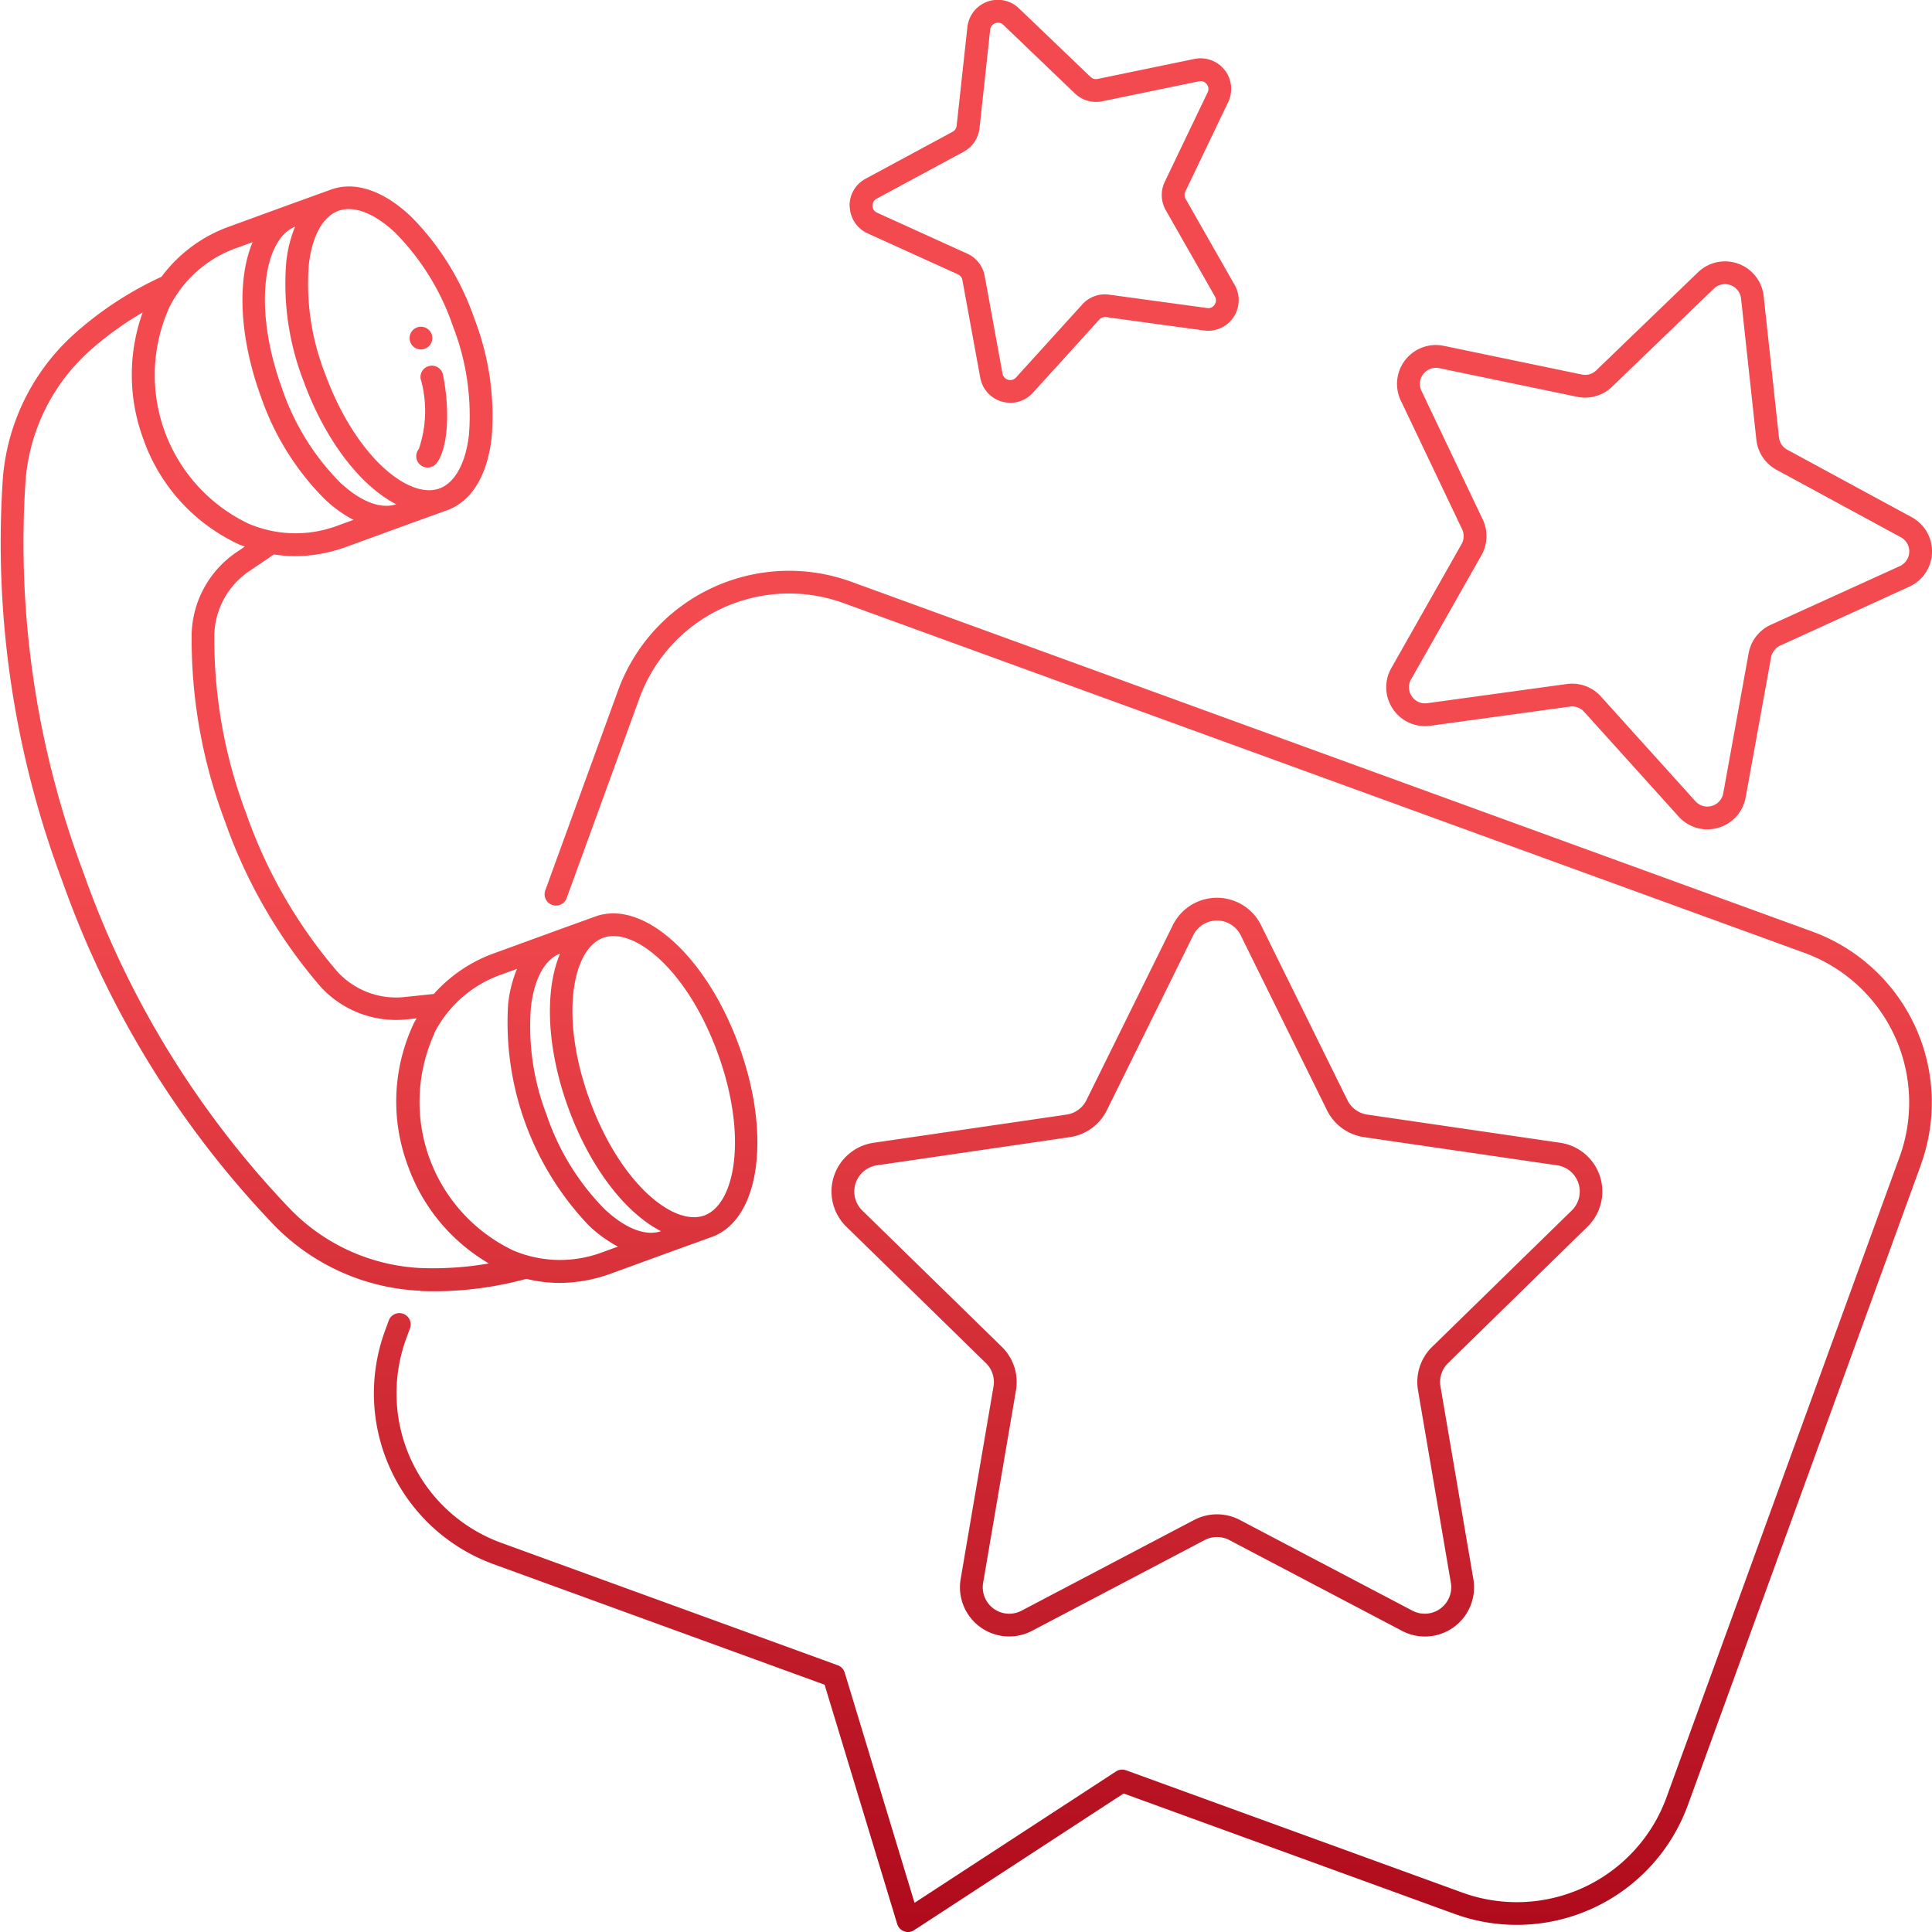 <svg xmlns="http://www.w3.org/2000/svg" xmlns:xlink="http://www.w3.org/1999/xlink" width="100" height="100" viewBox="0 0 100 100"><defs><linearGradient id="a" x1="0.5" x2="0.5" y2="1" gradientUnits="objectBoundingBox"><stop offset="0" stop-color="#f24a4e"/><stop offset="0.448" stop-color="#f24a4e"/><stop offset="1" stop-color="#ae0a1b"/></linearGradient></defs><path d="M99.431,60.276,87.359,93.442A9.423,9.423,0,0,1,75.3,99.067L58.159,92.83,47.322,99.9A.591.591,0,0,1,47,100a.581.581,0,0,1-.2-.036.588.588,0,0,1-.362-.382L42.681,87.2,25.546,80.96A9.41,9.41,0,0,1,19.92,68.9l.22-.6a.588.588,0,0,1,1.1.4l-.22.6a8.236,8.236,0,0,0,4.923,10.555L43.36,86.192a.587.587,0,0,1,.362.382l3.614,11.915,10.427-6.8a.587.587,0,0,1,.522-.06L75.7,97.962A8.246,8.246,0,0,0,86.254,93.04L98.325,59.874A8.245,8.245,0,0,0,93.4,49.319L43.653,31.212A8.245,8.245,0,0,0,33.1,36.133L29.33,46.484a.588.588,0,0,1-1.106-.4l3.768-10.351a9.422,9.422,0,0,1,12.063-5.625L93.8,48.214a9.422,9.422,0,0,1,5.626,12.062M21.759,66.809a11.261,11.261,0,0,1-7.527-3.349A49.686,49.686,0,0,1,3.213,45.572,49.72,49.72,0,0,1,.147,24.76a11.264,11.264,0,0,1,3.612-7.4,18.157,18.157,0,0,1,4.6-3.035,7.532,7.532,0,0,1,3.53-2.608l3.017-1.1h0l2.211-.8c1.253-.458,2.734.04,4.167,1.4a13.933,13.933,0,0,1,3.273,5.286,13.913,13.913,0,0,1,.89,6.153c-.225,1.961-1.04,3.291-2.294,3.748l-2.211.8h0l-3.017,1.1a7.822,7.822,0,0,1-2.675.482,7.231,7.231,0,0,1-1.072-.089l-1.269.858a4.11,4.11,0,0,0-1.814,3.248,25.482,25.482,0,0,0,1.647,9.3,25.473,25.473,0,0,0,4.714,8.181,4.113,4.113,0,0,0,3.477,1.322l1.521-.159a7.634,7.634,0,0,1,3.125-2.108l3.018-1.1,2.211-.8c2.477-.9,5.747,2.032,7.44,6.682s1.076,9-1.4,9.9l-2.211.8-3.017,1.1a7.824,7.824,0,0,1-2.675.481,7.131,7.131,0,0,1-1.7-.211,18.135,18.135,0,0,1-4.775.644q-.352,0-.7-.014m6.536-9.082a12.738,12.738,0,0,0,2.977,4.834c1.066,1.009,2.129,1.426,2.93,1.152-1.834-.941-3.669-3.279-4.8-6.388s-1.225-6.082-.424-7.981c-.79.3-1.34,1.307-1.508,2.768a12.735,12.735,0,0,0,.826,5.616m2.912-9.2c-1.6.583-2.265,4.1-.7,8.393s4.334,6.559,5.933,5.979,2.266-4.095.7-8.393-4.328-6.559-5.932-5.979m-8.736,4.955A8.52,8.52,0,0,0,26.56,64.72a6.209,6.209,0,0,0,4.649.084l.776-.282a6.7,6.7,0,0,1-1.523-1.107A15.234,15.234,0,0,1,26.3,51.976a6.676,6.676,0,0,1,.457-1.828l-.779.284a6.2,6.2,0,0,0-3.506,3.052M14.6,20.113a12.75,12.75,0,0,0,2.977,4.834c1.065,1.008,2.129,1.425,2.929,1.151-1.833-.941-3.668-3.279-4.8-6.388h0a13.921,13.921,0,0,1-.889-6.153,6.685,6.685,0,0,1,.455-1.823c-1.579.617-2.225,4.108-.671,8.378m2.912-9.2c-.8.292-1.358,1.3-1.528,2.777a12.75,12.75,0,0,0,.827,5.616c1.565,4.3,4.334,6.559,5.932,5.978.8-.292,1.358-1.3,1.528-2.777a12.738,12.738,0,0,0-.826-5.616,12.736,12.736,0,0,0-2.977-4.833c-1.077-1.019-2.152-1.437-2.955-1.145M8.781,15.871a8.52,8.52,0,0,0,4.09,11.236,6.2,6.2,0,0,0,4.647.083l.777-.282A6.709,6.709,0,0,1,16.772,25.8,13.933,13.933,0,0,1,13.5,20.516c-1.133-3.112-1.227-6.085-.424-7.984l-.787.287a6.2,6.2,0,0,0-3.507,3.052m6.283,46.756a10.089,10.089,0,0,0,6.74,3.006,16.9,16.9,0,0,0,3.5-.238,9.555,9.555,0,0,1-4.192-5.055,9.458,9.458,0,0,1,.307-7.376c.043-.088.1-.17.142-.255l-.505.053a5.3,5.3,0,0,1-4.473-1.7,26.664,26.664,0,0,1-4.945-8.565,26.676,26.676,0,0,1-1.718-9.74,5.291,5.291,0,0,1,2.331-4.182l.421-.285c-.091-.035-.184-.064-.273-.1a9.454,9.454,0,0,1-4.977-5.455,9.554,9.554,0,0,1-.039-6.564,16.97,16.97,0,0,0-2.83,2.064,10.087,10.087,0,0,0-3.231,6.635,48.5,48.5,0,0,0,2.99,20.281A48.529,48.529,0,0,0,15.064,62.627m6.715-43a6.089,6.089,0,0,1-.1,3.611.588.588,0,0,0,.908.748c.5-.6.776-2.373.343-4.585a.588.588,0,0,0-1.155.226m22.2-8.932a1.572,1.572,0,0,1,.83-1.446l4.5-2.428a.4.4,0,0,0,.211-.314l.555-5.094A1.582,1.582,0,0,1,52.75.44l3.7,3.545a.408.408,0,0,0,.363.1l5.01-1.035a1.582,1.582,0,0,1,1.747,2.233L61.352,9.915a.408.408,0,0,0,.014.376l2.542,4.462a1.583,1.583,0,0,1-1.589,2.351l-5.065-.692a.4.4,0,0,0-.355.129l-3.434,3.785a1.57,1.57,0,0,1-1.167.521,1.611,1.611,0,0,1-.439-.062,1.573,1.573,0,0,1-1.122-1.238L49.814,14.5a.4.4,0,0,0-.231-.3L44.91,12.079a1.571,1.571,0,0,1-.927-1.386m1.175-.04a.4.4,0,0,0,.238.355l4.672,2.121a1.581,1.581,0,0,1,.9,1.156l.922,5.052a.405.405,0,0,0,.7.2l3.434-3.786a1.569,1.569,0,0,1,1.387-.5l5.064.691a.377.377,0,0,0,.391-.175.394.394,0,0,0,.016-.428l-2.542-4.462a1.582,1.582,0,0,1-.052-1.467L62.507,4.78a.394.394,0,0,0-.046-.425.4.4,0,0,0-.4-.148L57.05,5.242a1.582,1.582,0,0,1-1.415-.408l-3.7-3.545a.387.387,0,0,0-.274-.114.424.424,0,0,0-.146.026.4.4,0,0,0-.264.337L50.7,6.632a1.58,1.58,0,0,1-.822,1.221l-4.5,2.428a.4.4,0,0,0-.214.371m29.788,59.9a1.369,1.369,0,0,0-.393,1.211l1.7,9.961a2.544,2.544,0,0,1-3.7,2.683l-8.93-4.695a1.376,1.376,0,0,0-1.275,0l-8.93,4.695a2.547,2.547,0,0,1-3.7-2.683l1.7-9.961a1.369,1.369,0,0,0-.393-1.211l-7.226-7.061a2.547,2.547,0,0,1,1.412-4.342l9.986-1.458a1.37,1.37,0,0,0,1.031-.75l4.47-9.054a2.547,2.547,0,0,1,4.568,0l4.469,9.054a1.373,1.373,0,0,0,1.031.75l9.986,1.458a2.547,2.547,0,0,1,1.412,4.342Zm-.822-.842,7.226-7.059a1.371,1.371,0,0,0-.76-2.336L70.6,58.857a2.546,2.546,0,0,1-1.916-1.393L64.219,48.41a1.371,1.371,0,0,0-2.458,0l-4.47,9.054a2.546,2.546,0,0,1-1.916,1.393L45.39,60.316a1.371,1.371,0,0,0-.76,2.336l7.226,7.06a2.546,2.546,0,0,1,.731,2.25l-1.7,9.961a1.37,1.37,0,0,0,1.989,1.444l8.93-4.694a2.545,2.545,0,0,1,2.371,0l8.93,4.694a1.371,1.371,0,0,0,1.989-1.444l-1.7-9.961a2.548,2.548,0,0,1,.731-2.251M72.1,36.7a2,2,0,0,1-.086-2.12l3.636-6.419a.836.836,0,0,0,.027-.771l-3.17-6.654A2.011,2.011,0,0,1,74.733,17.9l7.141,1.484a.827.827,0,0,0,.749-.216l5.268-5.078h0a2.012,2.012,0,0,1,3.395,1.232l.792,7.311a.834.834,0,0,0,.432.644l6.437,3.49a2.011,2.011,0,0,1-.124,3.6l-6.678,3.047a.834.834,0,0,0-.475.61l-1.315,7.249a2,2,0,0,1-1.428,1.575,2.059,2.059,0,0,1-.556.078,2,2,0,0,1-1.487-.665l-4.891-5.421a.837.837,0,0,0-.733-.268l-7.222.992A2,2,0,0,1,72.1,36.7m.974-.661a.825.825,0,0,0,.8.358l7.222-.993a1.968,1.968,0,0,1,.275-.019,2.006,2.006,0,0,1,1.492.664l4.891,5.422a.835.835,0,0,0,1.441-.411l1.314-7.249a2.012,2.012,0,0,1,1.144-1.471L98.336,29.3a.835.835,0,0,0,.051-1.493L91.95,24.313a2.012,2.012,0,0,1-1.041-1.551l-.792-7.311a.835.835,0,0,0-1.409-.511L83.44,20.017a2.013,2.013,0,0,1-1.8.522l-7.141-1.484a.834.834,0,0,0-.924,1.175l3.17,6.655a2.012,2.012,0,0,1-.066,1.855L73.039,35.16a.818.818,0,0,0,.036.879M21.79,18.086A.588.588,0,1,0,21.2,17.5a.588.588,0,0,0,.588.588" transform="translate(0 0.001)" fill="url(#a)"/></svg>